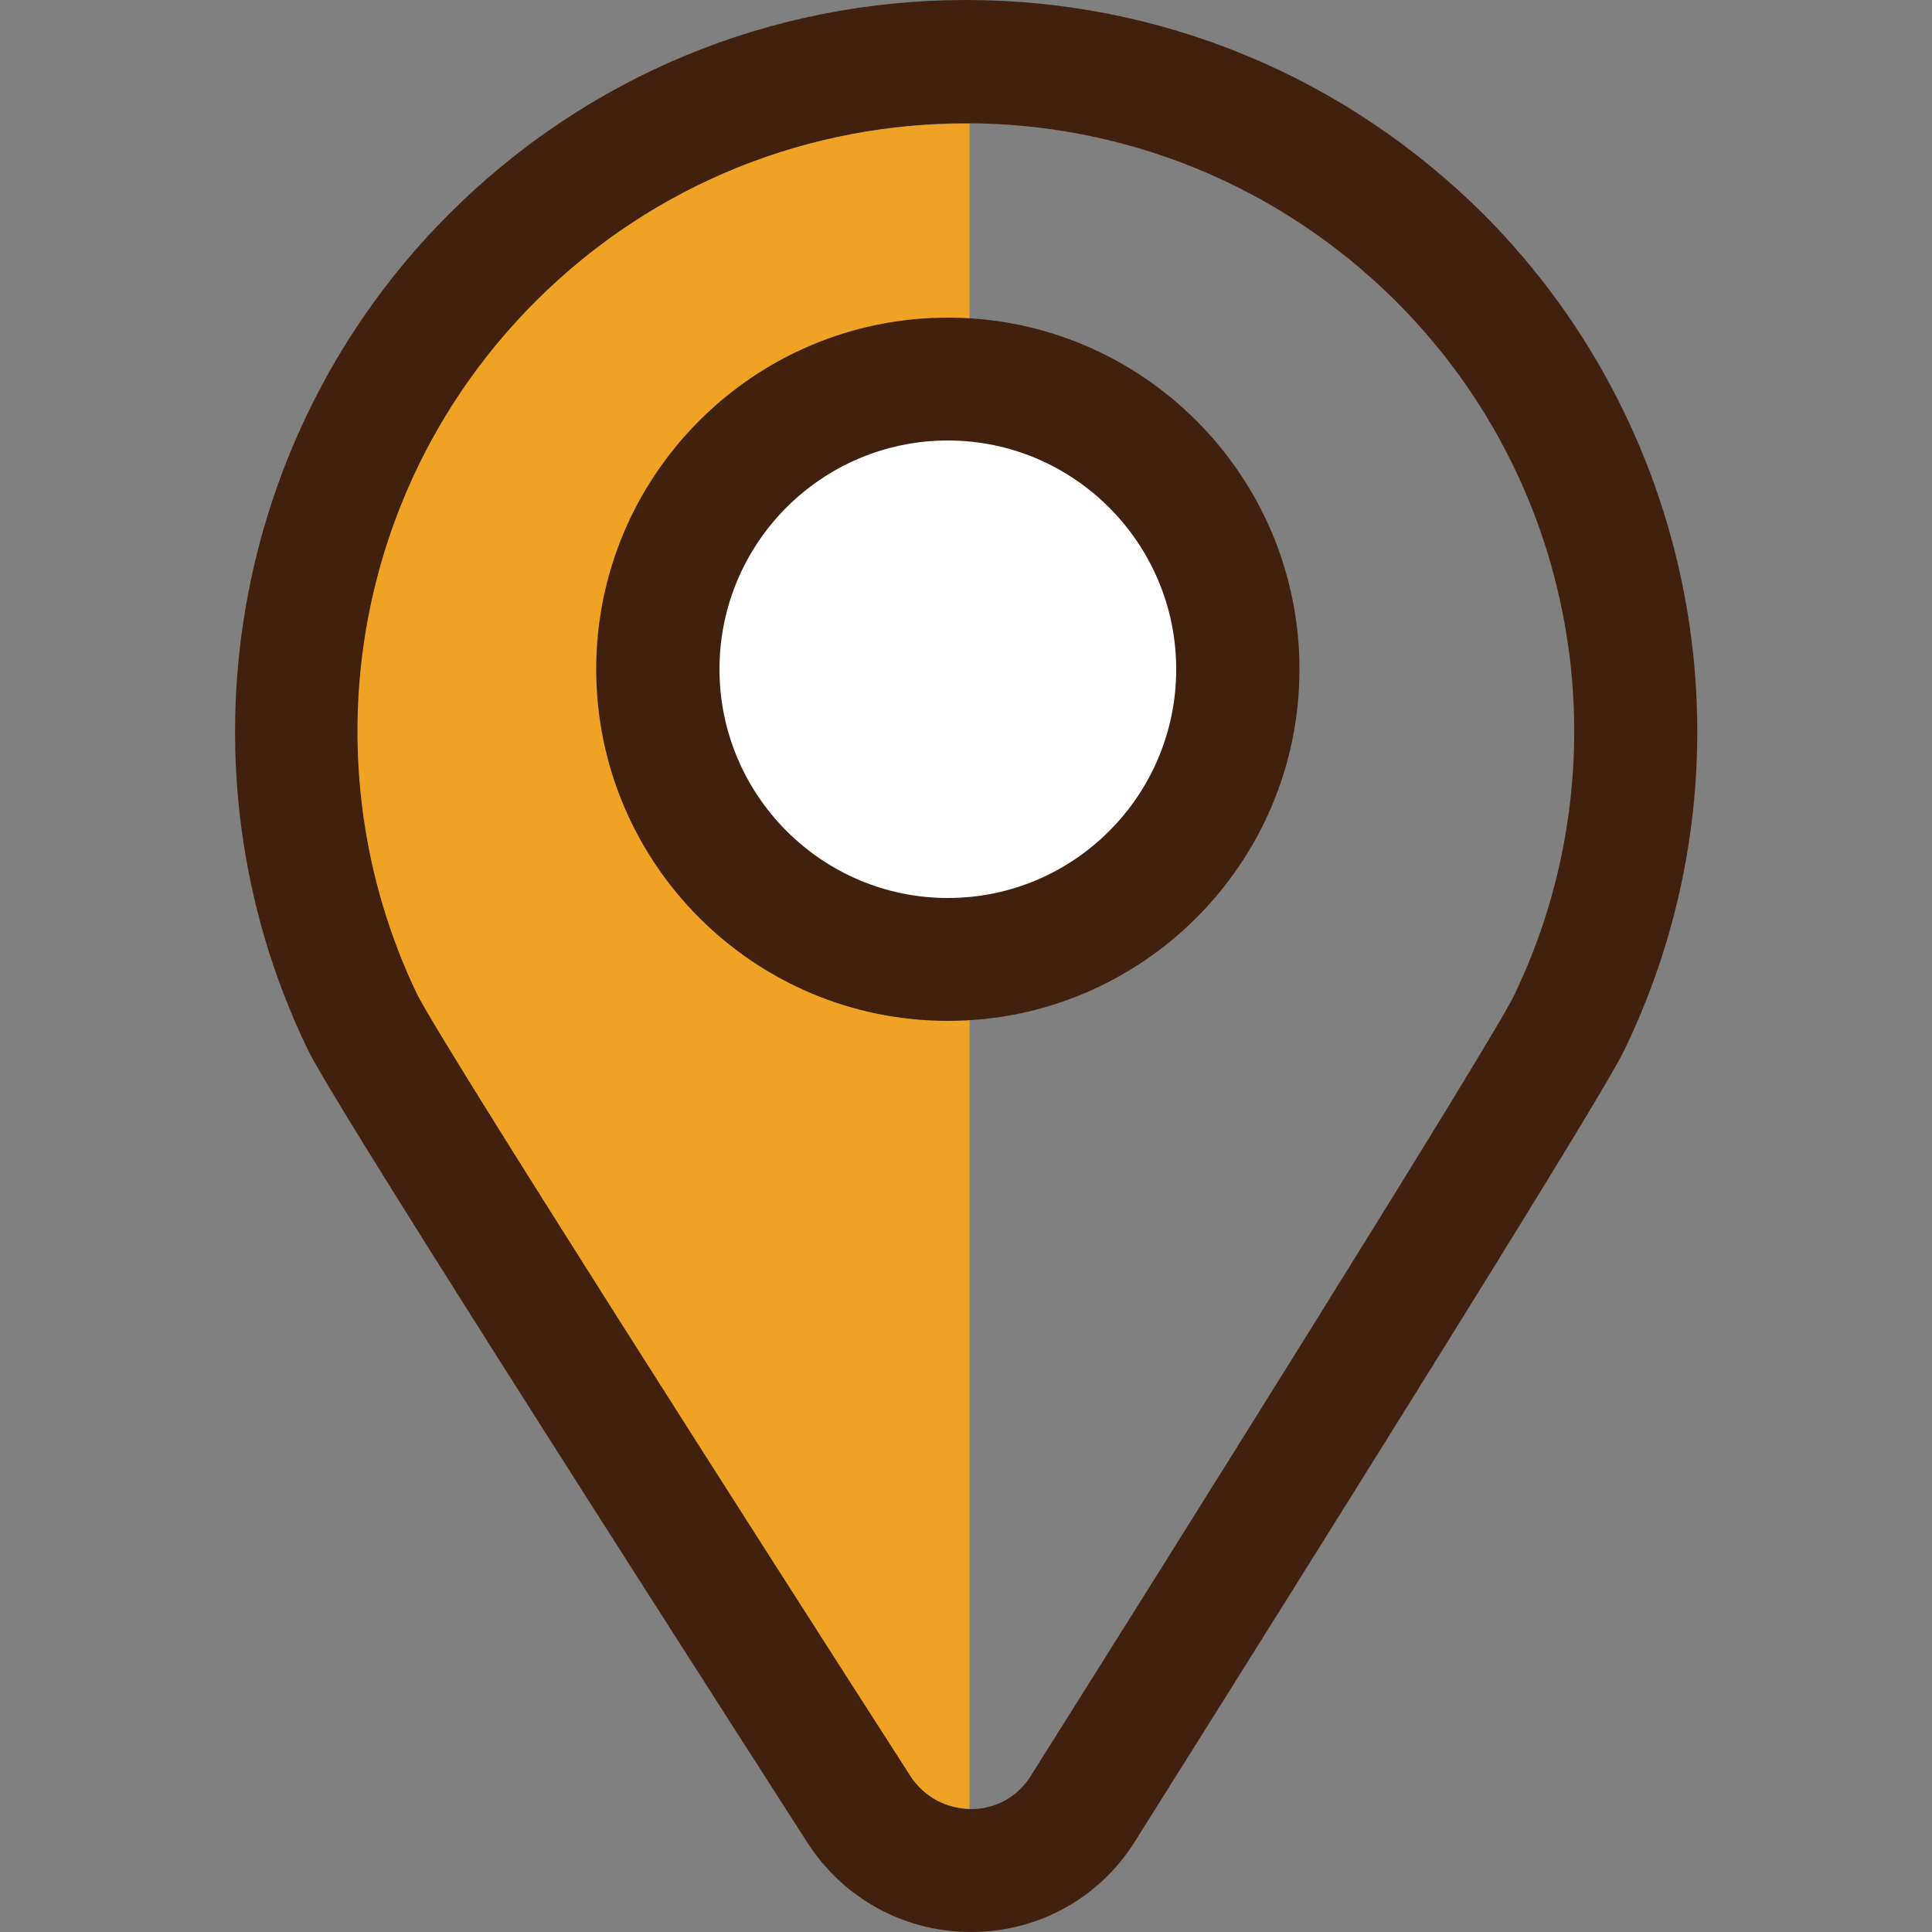 <?xml version="1.0" encoding="utf-8"?>
<!-- Generator: Adobe Illustrator 24.1.1, SVG Export Plug-In . SVG Version: 6.00 Build 0)  -->
<svg version="1.1" id="圖層_1" xmlns="http://www.w3.org/2000/svg" xmlns:xlink="http://www.w3.org/1999/xlink" x="0px" y="0px"
	 viewBox="0 0 50 50" style="enable-background:new 0 0 50 50;" xml:space="preserve">
<rect x="0" y="0" width="50" height="50" fill="#808080" stroke="none"/>
<style type="text/css">
	.st0{fill:#F0A225;}
	.st1{fill:#FFFFFF;}
	.st2{fill:#41210D;}
	.st3{fill:#F5C520;}
	.st4{fill:none;stroke:#41210D;stroke-width:1.686;stroke-miterlimit:10;}
	.st5{fill:none;stroke:#41210D;stroke-width:1.735;stroke-miterlimit:10;}
	.st6{fill:#40210D;}
	.st7{fill:#3A3C40;}
	.st8{fill:#3F210D;}
</style>
<g>
	<g>
		<g>
			<g>
				<path class="st2" d="M25,3.19c4.03,0,8.05,1.54,11.13,4.61c4.86,4.86,5.88,12.11,3.05,17.97c-0.59,1.22-8.99,14.61-12.51,20.2
					c-0.36,0.57-0.95,0.85-1.54,0.85c-0.6,0-1.19-0.29-1.56-0.85c-3.6-5.6-12.18-19.02-12.78-20.26c-2.79-5.85-1.76-13.06,3.08-17.9
					C16.94,4.72,20.97,3.19,25,3.19 M25,0c-5.05,0-9.81,1.97-13.38,5.54c-5.66,5.66-7.14,14.31-3.7,21.53
					c0.18,0.39,0.74,1.55,12.97,20.61C21.82,49.13,23.4,50,25.13,50c1.73,0,3.32-0.87,4.24-2.34c11.96-19.03,12.48-20.1,12.68-20.51
					c3.49-7.24,2.02-15.92-3.66-21.61C34.8,1.97,30.05,0,25,0L25,0z"/>
			</g>
		</g>
		<path class="st0" d="M25.1,46.81c-0.59-0.01-1.18-0.29-1.54-0.85c-3.6-5.6-12.18-19.02-12.78-20.26
			c-2.79-5.85-1.76-13.06,3.08-17.9c3.1-3.1,7.17-4.63,11.23-4.6V46.81z"/>
	</g>
	<g>
		<path class="st1" d="M32.04,17.32c0,4.15-3.36,7.51-7.51,7.51s-7.51-3.36-7.51-7.51c0-4.15,3.36-7.51,7.51-7.51
			S32.04,13.17,32.04,17.32z"/>
		<path class="st2" d="M24.53,26.42c-5.02,0-9.1-4.08-9.1-9.1c0-5.02,4.08-9.1,9.1-9.1s9.1,4.08,9.1,9.1
			C33.63,22.34,29.55,26.42,24.53,26.42z M24.53,11.4c-3.26,0-5.91,2.65-5.91,5.92c0,3.26,2.65,5.92,5.91,5.92s5.91-2.65,5.91-5.92
			C30.44,14.06,27.79,11.4,24.53,11.4z"/>
	</g>
</g>
</svg>
